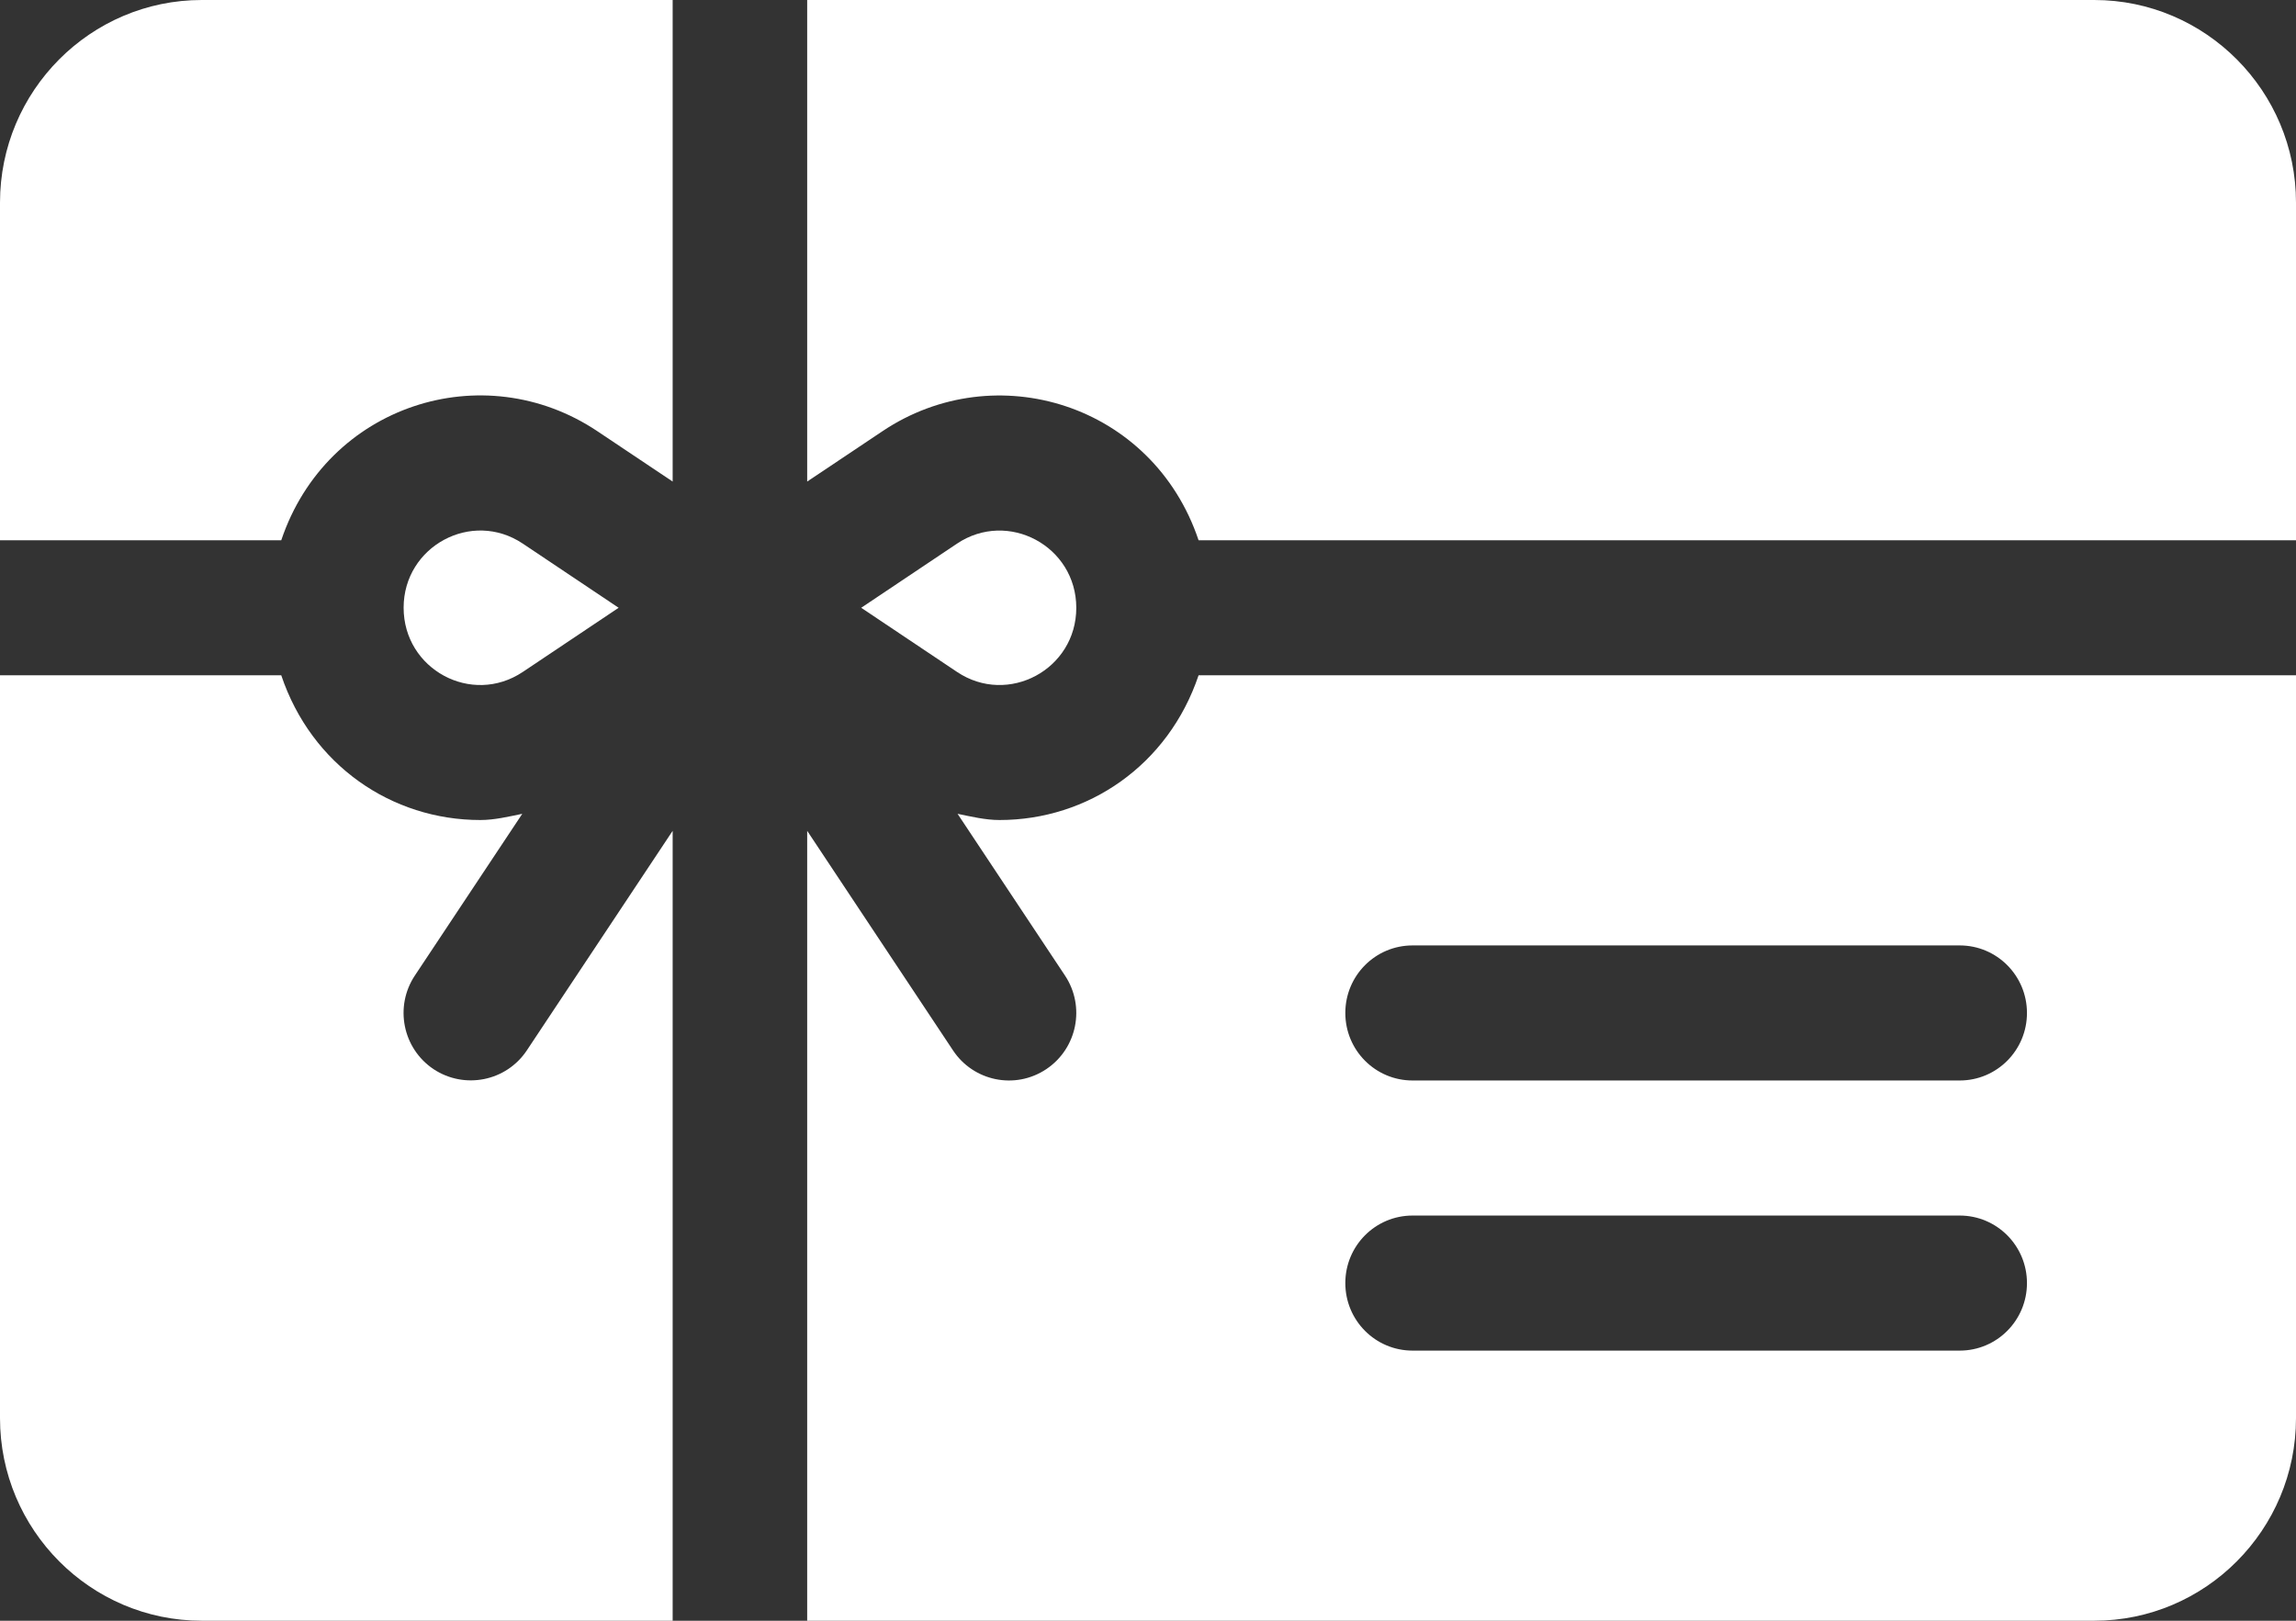 <?xml version="1.0" encoding="UTF-8"?><svg xmlns="http://www.w3.org/2000/svg" xmlns:xlink="http://www.w3.org/1999/xlink" width="34px" height="24px" viewBox="0 0 34 24" version="1.1">
    <rect x="0" y="0" width="34" height="24" fill="#333333" stroke="none"/>
    <title>3F2157CB-9A45-4D29-A346-7F209089930C</title>
    <g id="Page-1" stroke="none" stroke-width="1" fill="none" fill-rule="evenodd">
        <g id="MessOSA-Home-Copy-2" transform="translate(-962, -585)" fill="#ffffff" fill-rule="nonzero">
            <g id="gift-card" transform="translate(962, 585)">
                <path d="M17.749,10 C17.3,11.333 16.11,12.143 14.801,12.143 C14.592,12.143 14.386,12.093 14.18,12.051 L15.77,14.445 C16.076,14.905 15.952,15.525 15.494,15.832 C15.029,16.142 14.413,16.008 14.113,15.555 L11.953,12.303 L11.953,24 L31.012,24 C32.66,24 34,22.654 34,21 L34,10 L17.749,10 Z M29.02,20 L20.918,20 C20.367,20 19.922,19.553 19.922,19 C19.922,18.447 20.367,18 20.918,18 L29.02,18 C29.57,18 30.016,18.447 30.016,19 C30.016,19.553 29.57,20 29.02,20 Z M29.02,16 L20.918,16 C20.367,16 19.922,15.553 19.922,15 C19.922,14.447 20.367,14 20.918,14 L29.02,14 C29.57,14 30.016,14.447 30.016,15 C30.016,15.553 29.57,16 29.02,16 Z" id="Shape"/>
                <path d="M14.172,8.05 L12.753,9 L14.172,9.95 C14.928,10.456 15.938,9.913 15.938,9.001 C15.938,8.085 14.925,7.546 14.172,8.05 Z" id="Path"/>
                <path d="M2.988,0 C1.34,0 0,1.346 0,3 L0,8 L4.165,8 C4.839,5.996 7.157,5.255 8.847,6.386 L9.961,7.131 L9.961,0 L2.988,0 Z" id="Path"/>
                <path d="M31.012,0 L11.953,0 L11.953,7.131 L13.067,6.386 C14.739,5.264 17.071,5.982 17.749,8 L34,8 L34,3 C34,1.346 32.66,0 31.012,0 Z" id="Path"/>
                <path d="M7.742,8.05 C6.985,7.543 5.977,8.09 5.977,8.999 C5.977,9.911 6.983,10.457 7.742,9.95 L9.161,9 L7.742,8.05 Z" id="Path"/>
                <path d="M7.801,15.555 C7.496,16.013 6.878,16.135 6.42,15.832 C5.962,15.525 5.838,14.905 6.144,14.445 L7.734,12.051 C7.528,12.093 7.322,12.143 7.113,12.143 C5.8,12.143 4.612,11.33 4.165,10 L0,10 L0,21 C0,22.654 1.34,24 2.988,24 L9.961,24 L9.961,12.303 L7.801,15.555 Z" id="Path"/>
            </g>
        </g>
    </g>
</svg>
